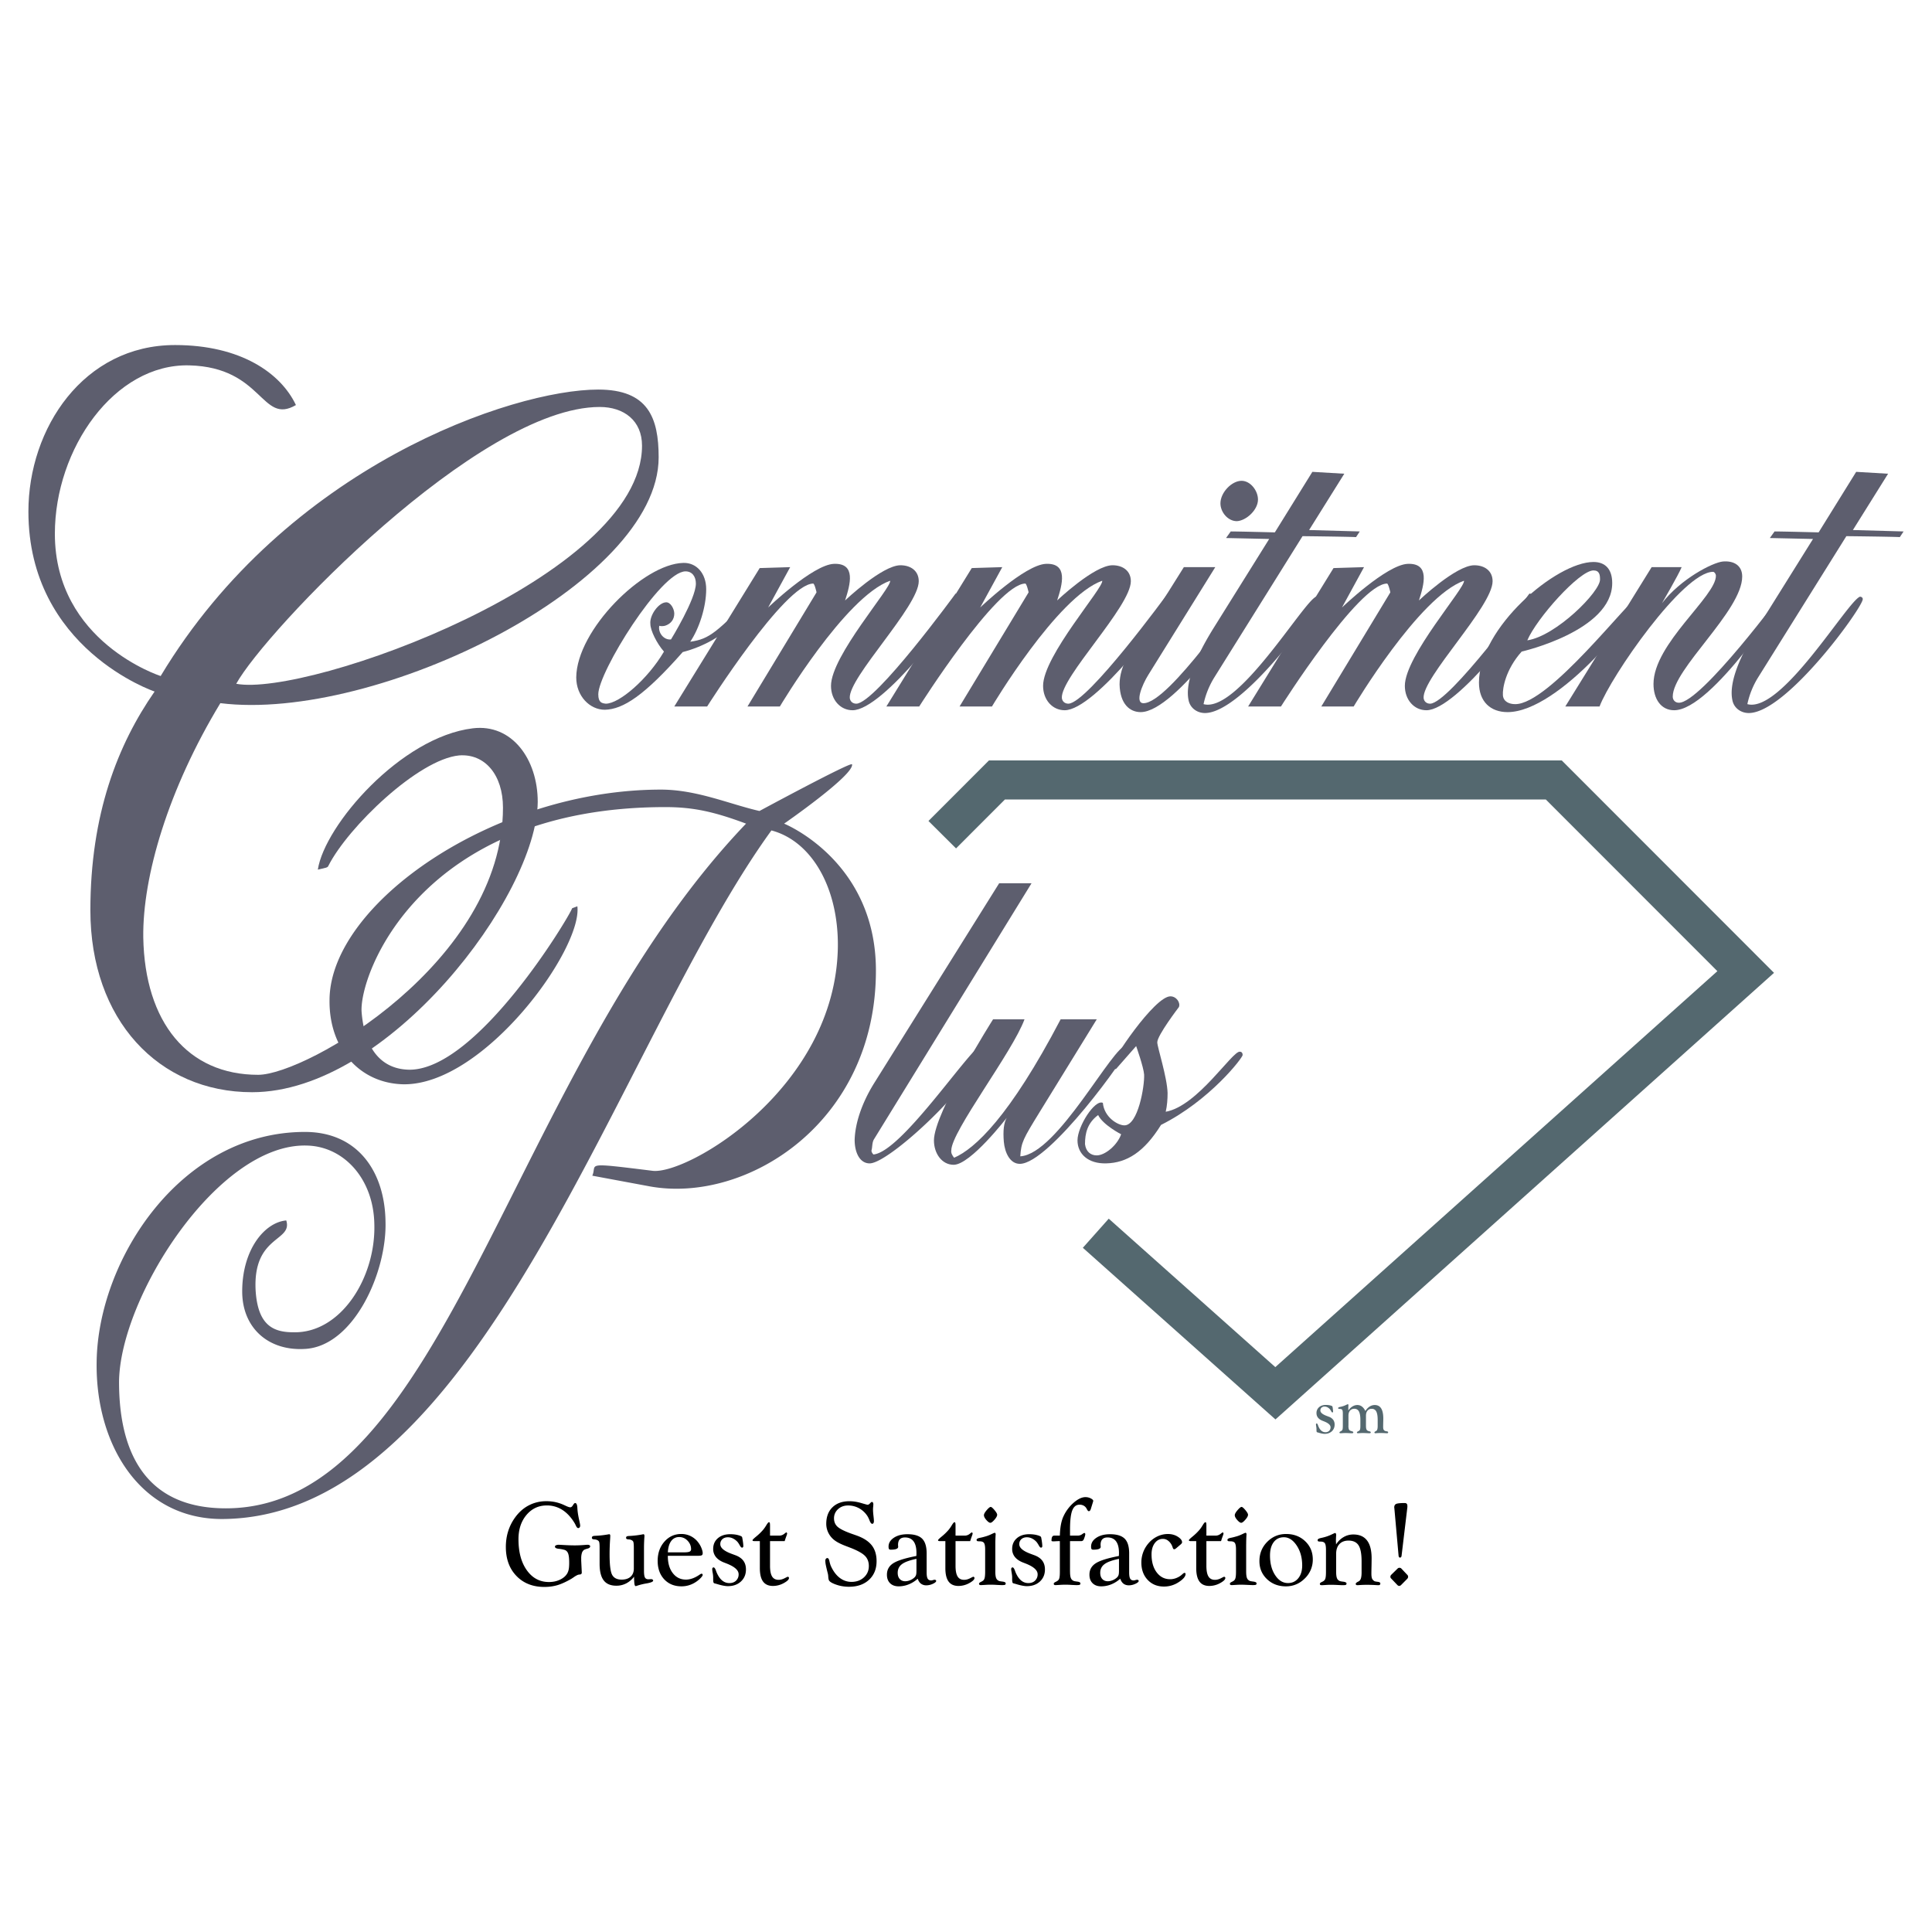 <svg xmlns="http://www.w3.org/2000/svg" width="2500" height="2500" viewBox="0 0 192.756 192.756"><path fill-rule="evenodd" clip-rule="evenodd" fill="#fff" d="M0 0h192.756v192.756H0V0z"/><path fill="#54686f" d="M92.632 81.909l5.458-5.46.576-.578H155.82l.576.578 19.147 19.16 1.451 1.452-1.527 1.369-46.922 42.031-1.293 1.156-1.299-1.156-17.918-15.969 2.584-2.904 16.619 14.81 44.104-39.505-17.119-17.13h-53.959l-4.88 4.883-2.752-2.737z"/><path d="M64.055 44.468c0 13.132-33.399 25.105-40.486 23.753 2.865-5.213 24.201-27.617 36.265-27.617 2.412.001 4.221 1.354 4.221 3.864zm1.659 1.159c0-3.959-1.055-6.76-6.032-6.76-8.52 0-31.062 7.628-43.653 28.581 0 0-10.555-3.378-10.555-14.193 0-8.497 5.956-16.994 13.419-16.802 7.389.193 7.163 5.987 10.631 3.959-1.508-3.186-5.504-5.987-12.064-5.987-9.123 0-14.626 8.304-14.626 16.61 0 13.711 12.591 17.959 12.591 17.959-3.694 5.312-6.408 12.265-6.408 21.824 0 10.91 6.785 18.152 16.134 18.152 13.571 0 28.424-19.601 28.499-28.967 0-4.247-2.563-7.82-6.483-7.339-7.163.87-14.777 9.657-15.457 14.098.829-.192.98-.192 1.055-.385 1.961-3.863 8.974-10.621 13.044-11.009 2.563-.193 4.373 1.931 4.373 5.215 0 15.353-19.603 26.651-24.428 26.651-7.012 0-11.31-5.215-11.46-13.712-.076-6.085 2.487-14.774 7.69-23.368 15.532 1.931 43.73-11.878 43.73-24.527z" fill-rule="evenodd" clip-rule="evenodd" fill="#5d5e6e"/><path d="M69.428 58.222c0 1.544-2.481 5.572-2.481 5.572-.703.093-1.311-.656-1.171-1.358.141.047.328.047.562 0 .608-.188.935-.655.935-1.217 0-.468-.374-1.171-.842-1.124-.749.046-1.638 1.311-1.544 2.153 0 .656.655 1.966 1.357 2.762-1.59 2.715-4.447 5.197-5.804 5.197-.375-.047-.749-.094-.749-.937 0-2.2 6.226-12.265 8.707-12.265.655 0 1.03.515 1.03 1.217zm6.038.842c-3.979 4.027-4.634 4.683-6.601 4.963.889-1.311 1.592-3.464 1.592-5.244 0-1.591-.983-2.667-2.293-2.621-3.979.093-10.627 6.694-10.673 11.422 0 1.872 1.357 3.229 2.854 3.229 1.826-.046 3.934-1.404 7.771-5.757 4.215-1.076 7.304-4.446 7.35-5.992z" fill-rule="evenodd" clip-rule="evenodd" fill="#5d5e6e"/><path d="M85.062 70.861c-1.217 0-2.153-1.029-2.153-2.434 0-2.996 6.086-9.831 5.899-10.486-4.494 1.592-11.001 12.546-11.001 12.546h-3.23l6.882-11.376v-.047s-.188-.842-.329-.842c-2.855.047-10.58 12.266-10.58 12.266h-3.277l8.521-13.811 3.042-.093-2.199 4.026s4.447-4.261 6.553-4.354c2.248-.093 1.639 2.06 1.124 3.651 0 0 3.698-3.511 5.523-3.511 1.031 0 1.826.562 1.826 1.592 0 2.527-7.021 9.597-6.881 11.657.047.374.328.562.656.562 1.918-.047 9.877-10.954 9.877-10.954.093-.142.514.233.468.421-.187 1.311-7.677 11.187-10.721 11.187z" fill-rule="evenodd" clip-rule="evenodd" fill="#5d5e6e"/><path d="M106.223 70.861c-1.219 0-2.154-1.029-2.154-2.434 0-2.996 6.086-9.831 5.898-10.486-4.494 1.592-11 12.546-11 12.546h-3.231l6.881-11.376v-.047s-.186-.842-.328-.842c-2.855.047-10.579 12.265-10.579 12.265h-3.277l8.52-13.811 3.043-.093-2.201 4.026s4.449-4.261 6.555-4.354c2.248-.093 1.639 2.06 1.123 3.651 0 0 3.699-3.511 5.525-3.511 1.029 0 1.826.562 1.826 1.592 0 2.527-7.023 9.597-6.883 11.657.047.374.328.562.656.562 1.918-.047 9.877-10.954 9.877-10.954.094-.142.514.233.469.421-.189 1.312-7.677 11.188-10.72 11.188z" fill-rule="evenodd" clip-rule="evenodd" fill="#5d5e6e"/><path d="M123.402 51.997c-.891 0-1.639-.891-1.639-1.779 0-1.077 1.123-2.248 2.107-2.248.889 0 1.639.984 1.639 1.873.001 1.03-1.171 2.106-2.107 2.154zm-9.597 19.051c-1.076 0-2.059-.796-2.105-2.762 0-.889.279-1.92.889-2.902l5.525-8.801h3.135l-6.693 10.767c-.609.983-1.357 2.809-.469 2.809 2.574 0 9.785-10.907 10.299-10.954.141 0 .281.094.281.234-.048.843-7.351 11.609-10.862 11.609z" fill-rule="evenodd" clip-rule="evenodd" fill="#5d5e6e"/><path d="M135.293 53.587c-.936-.046-5.338-.094-5.338-.094l-8.801 14.091a8.393 8.393 0 0 0-1.076 2.667c3.416.937 9.971-10.251 11.234-10.72.141 0 .281.093.281.233.094.702-7.582 11.375-11.375 11.375-.795 0-1.498-.514-1.639-1.31-.281-1.357.281-3.605 2.527-7.209l5.523-8.848-4.307-.093.469-.656c.797 0 4.4.093 4.4.093l3.744-6.04 3.186.188-3.512 5.617 5.055.142-.371.564z" fill-rule="evenodd" clip-rule="evenodd" fill="#5d5e6e"/><path d="M142.314 70.861c-1.219 0-2.152-1.029-2.152-2.434 0-2.996 6.084-9.831 5.898-10.486-4.494 1.592-11.004 12.546-11.004 12.546h-3.229l6.881-11.376v-.047s-.188-.842-.326-.842c-2.857.047-10.582 12.266-10.582 12.266h-3.275l8.52-13.811 3.043-.093-2.199 4.026s4.445-4.261 6.553-4.354c2.246-.093 1.639 2.06 1.125 3.651 0 0 3.697-3.511 5.523-3.511 1.029 0 1.826.562 1.826 1.592 0 2.527-7.021 9.597-6.883 11.657.047.374.328.562.654.562 1.92-.047 9.879-10.954 9.879-10.954.094-.142.514.233.469.421-.187 1.311-7.678 11.187-10.721 11.187z" fill-rule="evenodd" clip-rule="evenodd" fill="#5d5e6e"/><path d="M159.635 57.801c.047 1.217-4.4 5.664-7.256 6.086.938-2.201 5.197-6.975 6.602-6.975.607 0 .654.467.654.889zm4.025 1.498c-1.076.421-9.082 11-12.498 10.953-.562 0-1.17-.233-1.217-.889-.049-.702.279-2.574 1.871-4.354 0 0 9.035-2.06 9.035-6.833 0-1.405-.703-2.107-1.871-2.107-3.699 0-11.424 6.554-11.424 12.03 0 1.92 1.17 2.949 2.855 2.949 5.151 0 13.296-10.11 13.249-11.749z" fill-rule="evenodd" clip-rule="evenodd" fill="#5d5e6e"/><path d="M167.031 70.861c-1.312 0-2.061-1.123-2.061-2.62 0-4.027 6.273-8.755 6.227-10.815 0-.14-.141-.374-.281-.374-2.996 0-10.205 10.439-11.328 13.436h-3.418l8.615-13.904h2.994c-.328.795-1.965 3.604-1.965 3.604 1.871-2.434 5.055-4.072 6.084-4.167 1.123-.093 1.922.422 1.922 1.499 0 3.417-6.93 9.222-6.93 11.983 0 .328.232.609.607.609 2.201.047 10.486-11.14 10.486-11.14.188 0 .281.092.234.28.002 0-7.395 11.609-11.186 11.609z" fill-rule="evenodd" clip-rule="evenodd" fill="#5d5e6e"/><path d="M189.547 53.587c-.936-.046-5.336-.094-5.336-.094l-8.803 14.091a8.362 8.362 0 0 0-1.074 2.667c3.416.937 9.971-10.251 11.234-10.72.141 0 .279.093.279.233.096.702-7.584 11.375-11.375 11.375-.795 0-1.498-.514-1.637-1.31-.281-1.357.279-3.605 2.527-7.209l5.523-8.848-4.307-.093.469-.656c.795 0 4.398.093 4.398.093l3.746-6.04 3.184.188-3.512 5.617 5.057.142-.373.564zM64.826 118.365l-5.733-1.066c.521-1.166-1.043-1.361 6.031-.486 3.502.391 18.247-8.246 18.469-22.317.075-5.919-2.606-10.577-6.628-11.644-15.341 21.153-28.894 68.602-54.812 68.7-8.192 0-12.66-7.471-12.51-15.721.15-10.186 8.416-22.898 20.778-22.898 5.288 0 7.969 3.979 8.041 8.928.15 5.045-3.127 12.322-7.893 12.711-3.723.291-6.404-2.037-6.404-5.725 0-4.174 2.233-6.891 4.395-7.084.668 2.135-3.351 1.455-3.056 6.986.225 3.59 1.863 4.172 3.799 4.172 4.692.098 8.192-5.434 8.045-10.771-.075-4.561-3.055-7.76-6.704-7.857-8.863-.293-18.692 15.137-18.767 23.576 0 6.891 2.53 12.617 10.65 12.617 22.042 0 28.224-43.57 51.907-68.313-3.128-1.164-5.215-1.649-8.043-1.649-24.503 0-30.609 16.787-30.311 20.474.296 3.592 1.936 5.727 4.84 5.727 6.778-.098 15.863-15.236 16.162-16.109l.521-.195c.521 4.27-9.308 17.854-17.354 17.759-4.393-.098-7.446-3.59-7.371-8.443.075-9.606 16.458-20.958 33.063-20.958 3.577 0 6.854 1.455 9.831 2.134 0 0 9.162-4.948 9.237-4.657.222 1.067-6.778 5.919-6.778 5.919s9.16 3.688 9.16 14.653c0 15.231-12.957 23.283-22.565 21.537zM87.187 113.682c-.188.328-.141.75-.233 1.078-.047.188.187.422.187.422 2.762-.234 9.362-10.205 10.766-10.955 1.078 2.199-8.988 11.844-11.141 11.844-.982 0-1.497-1.076-1.497-2.342.045-1.637.702-3.65 1.918-5.617l12.499-19.988h3.23l-15.729 25.558z" fill-rule="evenodd" clip-rule="evenodd" fill="#5d5e6e"/><path d="M101.746 116.117c-.982 0-1.498-1.123-1.594-2.201-.092-1.123 0-1.871.283-2.387 0 0-3.606 4.682-5.291 4.682-1.171 0-1.965-1.125-1.965-2.434 0-2.764 5.897-12.078 5.897-12.078h3.137c-1.17 3.229-7.301 11.188-7.301 13.061-.047.281.093.514.28.748 2.06-.889 5.525-4.072 10.626-13.809h3.604l-5.709 9.27c-1.639 2.668-1.828 2.994-1.92 4.398 3.744-.232 9.223-11.094 10.627-11.094.092 0 .139.141.139.281 0 .608-7.864 11.563-10.813 11.563z" fill-rule="evenodd" clip-rule="evenodd" fill="#5d5e6e"/><path d="M111.855 113.166c-.373 1.078-1.592 2.107-2.434 2.107-.607 0-1.076-.375-1.17-1.123 0-1.076.234-2.105 1.311-2.902.469.984 2.293 1.918 2.293 1.918zm12.125-7.91c0-.188-.092-.328-.281-.328-.748-.094-4.213 5.432-7.395 5.992.141-.607.186-1.264.186-1.871-.045-1.592-1.029-4.588-1.029-5.057 0-.701 2.154-3.512 2.154-3.512.188-.42-.234-1.076-.842-1.076-1.594 0-5.947 6.506-5.852 6.975.045.188.232.281.418.281l2.014-2.293s.75 2.105.797 2.855c.047 1.17-.609 5.055-1.967 5.055-.654 0-2.012-.795-2.152-2.246-.797-.375-2.529 2.342-2.529 3.746 0 1.357 1.076 2.34 2.857 2.293 2.059-.047 3.791-1.123 5.477-3.838 4.869-2.435 8.144-6.695 8.144-6.976z" fill-rule="evenodd" clip-rule="evenodd" fill="#5d5e6e"/><path d="M131.604 140.396a.752.752 0 0 0-.258.594c0 .17.049.318.145.445.098.125.24.227.43.305l.18.072c.434.17.648.367.648.588a.482.482 0 0 1-.139.357.522.522 0 0 1-.373.137.617.617 0 0 1-.365-.119 1.017 1.017 0 0 1-.285-.363 1.528 1.528 0 0 1-.092-.221c-.039-.113-.082-.172-.129-.172a.07.07 0 0 0-.053.027c-.014.02-.018.041-.018.072 0 .037.008.105.025.207.018.104.025.186.025.25v.078c0 .098.008.16.018.193.01.031.031.051.059.057.049.01.117.029.211.059.219.061.395.094.525.094.295 0 .535-.088.721-.258a.876.876 0 0 0 .275-.666.78.78 0 0 0-.143-.482.922.922 0 0 0-.438-.305l-.195-.074c-.43-.158-.646-.34-.646-.549 0-.117.039-.211.117-.283a.433.433 0 0 1 .305-.105c.094 0 .184.021.273.064.09.045.174.109.252.195.037.043.08.109.129.197.047.088.09.131.125.131.02 0 .035-.008.049-.021a.08.08 0 0 0 .02-.057c0-.08-.01-.186-.029-.318a1.264 1.264 0 0 0-.039-.207c-.02-.033-.094-.066-.221-.1a1.828 1.828 0 0 0-.428-.047c-.283.001-.512.075-.681.225zM134.531 142.238c0 .156.016.275.045.355a.246.246 0 0 0 .145.152c.037.016.09.033.154.053.096.027.145.059.145.1 0 .035-.01.061-.031.076-.02.014-.057.021-.113.021-.059 0-.158-.002-.301-.01a5.944 5.944 0 0 0-.338-.01c-.09 0-.188.002-.297.01s-.176.01-.197.01c-.037 0-.066-.006-.08-.018-.018-.012-.023-.031-.023-.061 0-.035.033-.07.102-.104a1.11 1.11 0 0 0 .09-.051c.053-.031.09-.08.111-.148s.031-.191.031-.365v-1.223c0-.186-.021-.307-.064-.369-.041-.059-.119-.09-.234-.09-.076 0-.123-.006-.143-.02-.016-.012-.025-.033-.025-.062 0-.051.064-.09.189-.115.092-.018.168-.037.232-.057.119-.033.234-.078.352-.133.115-.055.18-.082.195-.082s.031.012.041.031c.01.021.016.051.016.086 0 .006 0 .023-.004.051a3.944 3.944 0 0 0-.008.258l.002.092c.002.043.004.08.004.107.117-.174.252-.307.408-.4.154-.094.316-.143.486-.143s.32.049.451.146c.133.1.25.248.352.451.125-.197.268-.344.426-.445a.93.93 0 0 1 .508-.152c.287 0 .5.113.641.338.141.223.213.559.213 1.012 0 .107-.004.252-.008.434s-.006.307-.006.379c0 .131.012.223.037.277a.3.3 0 0 0 .133.137c.031.018.094.033.186.047s.141.045.143.094c0 .031-.01.055-.025.072-.018.018-.043.025-.072.025-.018 0-.055 0-.109-.002a8.033 8.033 0 0 0-.557-.018c-.141 0-.291.004-.449.018l-.07.002c-.025 0-.047-.006-.062-.021a.06.06 0 0 1-.027-.051c0-.037.037-.078.109-.119.033-.018.057-.029.07-.039.051-.031.088-.086.111-.164.023-.08.035-.188.035-.324v-.607c0-.393-.049-.676-.143-.85a.482.482 0 0 0-.457-.262.512.512 0 0 0-.414.184c-.104.123-.154.293-.154.51v.986c0 .166.014.285.043.359a.28.28 0 0 0 .145.156.768.768 0 0 0 .15.047c.092.023.139.057.139.098 0 .035-.01.061-.029.076-.021.014-.059.021-.113.021-.057 0-.156-.002-.297-.01a5.98 5.98 0 0 0-.336-.01c-.09 0-.189.002-.301.01-.109.008-.176.01-.197.01-.037 0-.064-.006-.082-.02-.018-.012-.025-.033-.025-.059 0-.035.035-.07.105-.104.039-.02.072-.037.096-.051a.258.258 0 0 0 .113-.148c.02-.068.031-.191.031-.365v-.58c0-.389-.049-.67-.146-.848a.485.485 0 0 0-.459-.264.534.534 0 0 0-.43.184c-.104.123-.154.293-.154.51v.989h-.005z" fill-rule="evenodd" clip-rule="evenodd" fill="#54686f"/><path d="M57.986 155.68l.058 1.193v.021c0 .119-.065.184-.195.195a.616.616 0 0 0-.211.041 2.113 2.113 0 0 0-.4.234c-.103.068-.179.119-.229.15-.53.309-.997.521-1.401.639s-.837.176-1.297.176c-1.151 0-2.08-.365-2.785-1.096-.705-.729-1.057-1.693-1.057-2.895 0-.549.076-1.066.228-1.557.153-.488.378-.941.675-1.355.385-.541.845-.953 1.381-1.232s1.122-.42 1.758-.42c.267 0 .529.025.786.07.257.047.51.121.757.219.096.037.219.092.372.164.221.107.379.158.474.158.092 0 .18-.07.266-.213.085-.145.158-.215.214-.215.129 0 .204.154.223.467.008.16.02.297.034.408.027.23.075.498.144.805.069.303.103.494.103.57a.29.29 0 0 1-.055.182.175.175 0 0 1-.145.068c-.079 0-.158-.09-.238-.266a2.851 2.851 0 0 0-.102-.203c-.352-.592-.76-1.037-1.227-1.338a2.817 2.817 0 0 0-1.563-.451c-.822 0-1.498.318-2.029.949-.53.633-.796 1.439-.796 2.418 0 1.291.278 2.326.838 3.105.558.779 1.292 1.168 2.203 1.168.416 0 .792-.082 1.129-.248s.575-.383.718-.652c.061-.119.105-.254.132-.408.026-.154.04-.361.04-.619 0-.412-.033-.713-.1-.902-.067-.189-.183-.314-.347-.371a3.058 3.058 0 0 0-.594-.115c-.251-.027-.378-.098-.381-.211 0-.061.035-.105.108-.141a.753.753 0 0 1 .303-.049c.03 0 .22.01.569.029.35.02.684.031 1.004.031.362 0 .735-.02 1.12-.055a4.11 4.11 0 0 1 .154-.006.37.37 0 0 1 .185.041c.049.029.072.066.072.115 0 .105-.092.182-.275.23-.184.049-.304.096-.361.141a.625.625 0 0 0-.195.309 1.806 1.806 0 0 0-.063.529v.193h-.002zM59.823 154.414c0-.334-.021-.539-.065-.617s-.135-.139-.272-.182a.734.734 0 0 0-.2-.029c-.156-.008-.234-.057-.234-.152 0-.068.021-.119.062-.148a.476.476 0 0 1 .229-.055 9.664 9.664 0 0 0 1.343-.146c.058-.01.09-.016.098-.016.031 0 .056.014.075.043a.19.19 0 0 1 .028.111c0 .037-.003.131-.011.281a21.995 21.995 0 0 0-.057 1.551c0 1.08.087 1.773.263 2.08.175.309.489.463.94.463.381 0 .677-.096.893-.289.214-.193.322-.463.322-.807v-2.088c0-.334-.022-.539-.066-.617s-.134-.139-.271-.182a.756.756 0 0 0-.201-.029c-.156-.008-.235-.057-.235-.15 0-.064.019-.111.055-.137.037-.027.108-.045.215-.053a9.335 9.335 0 0 0 1.351-.156c.068-.014.109-.021.121-.021.027 0 .048.016.065.047a.285.285 0 0 1 .026.131l-.006.109c-.027.375-.04.76-.04 1.15v2.221c0 .328.032.551.098.666.064.115.181.172.348.172.023 0 .064-.002.123-.006s.107-.006.146-.006c.057 0 .104.014.143.041.038.029.057.062.057.104 0 .107-.207.197-.62.273a6.052 6.052 0 0 0-1.039.256.586.586 0 0 0-.069.021c-.062 0-.105-.055-.129-.162-.025-.107-.042-.369-.05-.779a2.287 2.287 0 0 1-.782.668 2.123 2.123 0 0 1-.981.232c-.571 0-.993-.176-1.265-.533-.272-.355-.408-.904-.408-1.643v-1.617zM66.965 153.75a.946.946 0 0 1 .801-.398c.324 0 .602.123.834.365s.349.523.349.848a.248.248 0 0 1-.147.24c-.096.047-.275.072-.534.072h-1.636c.025-.486.135-.861.333-1.127zm2.682 1.471c.196 0 .322-.02.378-.057.055-.039.083-.107.083-.211 0-.127-.04-.289-.118-.486a2.31 2.31 0 0 0-.307-.553 2.106 2.106 0 0 0-.748-.643 2.101 2.101 0 0 0-.964-.225c-.673 0-1.233.256-1.682.766-.449.512-.673 1.148-.673 1.914 0 .762.218 1.375.655 1.844.438.465 1.012.699 1.722.699.293 0 .574-.047.842-.141.267-.092.519-.23.755-.41.148-.113.272-.227.369-.338.098-.111.147-.191.147-.24 0-.047-.01-.078-.027-.098-.018-.02-.048-.031-.094-.033-.035 0-.117.045-.247.137-.455.301-.888.451-1.301.451-.539 0-.975-.213-1.307-.641-.333-.426-.499-.994-.499-1.701v-.035h3.016v.001zM72.856 153.068c.283 0 .541.029.774.09.232.061.367.123.402.186.011.01.035.133.073.365.037.232.056.42.056.559a.143.143 0 0 1-.039.102.128.128 0 0 1-.09.039c-.065 0-.141-.076-.226-.23s-.163-.271-.231-.35a1.52 1.52 0 0 0-.455-.34 1.126 1.126 0 0 0-.494-.115c-.229 0-.414.062-.553.188a.645.645 0 0 0-.208.502c0 .371.386.693 1.161.973l.354.131c.353.133.613.316.786.549.172.232.258.521.258.869 0 .488-.167.889-.501 1.199s-.768.465-1.303.465c-.237 0-.554-.057-.951-.172a6.159 6.159 0 0 0-.378-.105c-.053-.01-.09-.045-.109-.104s-.028-.174-.028-.352v-.143a2.69 2.69 0 0 0-.048-.445 2.722 2.722 0 0 1-.048-.371c0-.055.013-.096.037-.129s.057-.049.095-.049c.085 0 .163.104.236.309.058.164.113.295.167.393.147.291.32.506.517.65.196.143.416.213.66.213.276 0 .5-.082.669-.244a.854.854 0 0 0 .254-.639c0-.396-.389-.748-1.167-1.057-.141-.055-.249-.096-.325-.127-.345-.139-.605-.322-.782-.547a1.255 1.255 0 0 1-.265-.795c0-.439.154-.795.464-1.064s.722-.404 1.238-.404zM75.81 156.451v-2.693h-.519a.42.42 0 0 1-.17-.023.07.07 0 0 1-.043-.068c0-.045.125-.168.372-.371a5.48 5.48 0 0 0 .655-.629c.119-.137.237-.305.355-.502s.204-.295.262-.295c.039 0 .065.025.081.072.016.051.023.146.023.291v.977h.89a.797.797 0 0 0 .506-.162c.138-.107.211-.162.219-.162.022 0 .044.012.063.037a.149.149 0 0 1 .028.088c0 .027-.03.123-.091.289a7.751 7.751 0 0 0-.154.459h-1.461v2.459c0 .486.068.842.205 1.066.137.225.354.336.649.336.189 0 .385-.051.586-.152.202-.102.304-.154.308-.154.049 0 .085.014.108.035a.124.124 0 0 1 .034.088c0 .15-.173.32-.521.51a2.232 2.232 0 0 1-1.075.283c-.443 0-.772-.146-.988-.438-.215-.292-.322-.739-.322-1.341zM84.708 158.311c-.473 0-.917-.076-1.335-.23-.417-.15-.646-.305-.688-.461a1.339 1.339 0 0 1-.049-.312 1.718 1.718 0 0 0-.037-.287c-.1-.393-.167-.678-.204-.859a2.445 2.445 0 0 1-.053-.447c0-.08.019-.145.06-.193a.182.182 0 0 1 .151-.074c.087 0 .155.107.202.322.048.215.099.381.152.494.233.506.524.893.875 1.16.35.266.74.4 1.171.4.502 0 .917-.15 1.243-.451s.488-.678.488-1.131c0-.404-.123-.736-.369-.996-.246-.258-.708-.521-1.386-.793-.08-.029-.204-.078-.371-.143-.53-.193-.924-.381-1.184-.559a2.092 2.092 0 0 1-.689-.748 2.008 2.008 0 0 1-.249-.971c0-.697.207-1.248.619-1.65.413-.402.978-.605 1.693-.605.373 0 .759.059 1.159.176.398.117.614.176.645.176.083 0 .167-.045.25-.141.083-.094.149-.141.194-.141.039 0 .071.021.098.068.027.045.04.1.04.166 0 .053-.005.135-.016.248a2.516 2.516 0 0 0-.017.254c0 .174.015.391.045.65.03.26.045.432.045.52s-.015.156-.045.205a.137.137 0 0 1-.125.074c-.09 0-.18-.113-.269-.342s-.183-.406-.28-.535a2.337 2.337 0 0 0-.82-.707 2.255 2.255 0 0 0-1.037-.246c-.404 0-.739.123-1.005.369a1.2 1.2 0 0 0-.4.926c0 .158.027.305.08.438.053.135.132.252.234.354.237.236.742.49 1.515.76.22.076.386.135.497.176.666.248 1.153.574 1.46.98.307.404.46.924.46 1.555 0 .768-.25 1.387-.749 1.852-.498.464-1.165.699-1.999.699zM91.388 157.154a.615.615 0 0 1-.153.23 1.37 1.37 0 0 1-.428.273 1.287 1.287 0 0 1-.484.104c-.235 0-.421-.076-.556-.225-.135-.148-.203-.354-.203-.613 0-.363.138-.65.416-.861.277-.213.762-.391 1.454-.537v1.189c0 .21-.015.356-.046.44zm.612-3.642c-.3-.297-.788-.443-1.462-.443-.55 0-1.002.117-1.356.352-.354.236-.531.529-.531.883 0 .121.016.203.048.246.032.041.087.062.163.062.247 0 .434-.023.561-.07.125-.049.188-.119.188-.215 0-.016-.002-.047-.007-.094a1.724 1.724 0 0 1-.005-.102c0-.248.058-.434.173-.555.116-.123.289-.184.517-.184.379 0 .665.129.857.389s.289.645.289 1.158c0 .078-.001.141-.004.182-.002.041-.004.082-.008.121-1.13.217-1.901.461-2.315.732-.413.27-.619.648-.619 1.133 0 .359.104.643.313.85.209.207.495.312.857.312a2.64 2.64 0 0 0 1.008-.199c.326-.131.624-.318.894-.562.073.219.181.385.322.494a.85.85 0 0 0 .531.166c.227 0 .449-.051.665-.154.217-.102.326-.197.326-.289 0-.027-.015-.053-.045-.076a.167.167 0 0 0-.109-.037.717.717 0 0 0-.17.033.65.65 0 0 1-.169.035c-.169 0-.289-.059-.357-.176-.069-.117-.104-.324-.104-.623v-1.908c-.001-.678-.152-1.164-.451-1.461zM94.319 156.451v-2.693H93.8a.423.423 0 0 1-.17-.023.072.072 0 0 1-.043-.068c0-.045.124-.168.372-.371.249-.203.466-.414.654-.629.119-.137.238-.305.355-.502.118-.197.205-.295.262-.295.039 0 .065.025.082.072.015.051.022.146.022.291v.977h.89a.793.793 0 0 0 .506-.162 2.39 2.39 0 0 1 .219-.162c.022 0 .044.012.064.037a.148.148 0 0 1 .027.088c0 .027-.029.123-.091.289a7.751 7.751 0 0 0-.154.459h-1.461v2.459c0 .486.068.842.205 1.066.137.225.354.336.649.336.19 0 .386-.051.586-.152.202-.102.304-.154.308-.154.049 0 .086.014.107.035a.12.12 0 0 1 .035.088c0 .15-.174.32-.521.51a2.229 2.229 0 0 1-1.074.283c-.443 0-.772-.146-.987-.438-.216-.292-.323-.739-.323-1.341zM98.844 150.346c.074 0 .201.105.377.316.178.211.266.367.266.465 0 .127-.09.293-.268.496-.178.205-.316.307-.41.307-.104 0-.236-.094-.398-.277-.162-.186-.244-.346-.244-.484 0-.117.092-.285.275-.5s.318-.323.402-.323zm.459 6.443c0 .307.029.527.086.664.059.139.16.234.307.287.068.02.17.035.311.053.219.025.33.086.332.176 0 .072-.021.121-.064.145-.045.021-.152.033-.324.033-.07 0-.236-.008-.5-.02a8.244 8.244 0 0 0-1.204 0c-.199.012-.326.02-.379.02-.068 0-.117-.012-.146-.033a.13.13 0 0 1-.043-.104c0-.064.062-.125.188-.184.068-.033.123-.064.166-.092.092-.053.156-.141.195-.266s.061-.344.061-.656v-2.209c0-.332-.039-.553-.115-.662s-.221-.164-.432-.164c-.139 0-.225-.01-.258-.033-.031-.023-.049-.062-.049-.117 0-.09.111-.156.336-.199a4.83 4.83 0 0 0 .479-.117c.213-.055.426-.133.635-.234.211-.1.324-.15.344-.15.029 0 .057.014.078.041a.144.144 0 0 1 .031.096l-.006.086c-.018.297-.027.602-.027.91v2.729h-.002zM102.686 153.068c.283 0 .541.029.775.09.232.061.367.123.4.186.012.01.037.133.074.365.035.232.055.42.055.559a.147.147 0 0 1-.039.102.124.124 0 0 1-.09.039c-.064 0-.139-.076-.225-.23s-.164-.271-.232-.35a1.508 1.508 0 0 0-.455-.34 1.123 1.123 0 0 0-.494-.115c-.229 0-.412.062-.553.188a.649.649 0 0 0-.209.502c0 .371.389.693 1.162.973l.354.131c.354.133.615.316.787.549s.258.521.258.869c0 .488-.166.889-.5 1.199-.336.311-.77.465-1.305.465-.236 0-.553-.057-.951-.172a6.384 6.384 0 0 0-.377-.105c-.055-.01-.09-.045-.109-.104a1.414 1.414 0 0 1-.029-.352v-.143c0-.115-.016-.262-.047-.445s-.049-.309-.049-.371c0-.055.014-.096.039-.129s.055-.049.094-.049c.086 0 .162.104.236.309.059.164.113.295.166.393.148.291.322.506.518.65.195.143.416.213.658.213.279 0 .502-.082.67-.244a.852.852 0 0 0 .256-.639c0-.396-.391-.748-1.168-1.057-.141-.055-.25-.096-.326-.127-.344-.139-.604-.322-.781-.547a1.262 1.262 0 0 1-.266-.795c0-.439.156-.795.465-1.064.31-.271.722-.404 1.238-.404zM106.758 156.791c0 .307.027.527.088.664.059.137.16.232.307.285.068.02.17.035.303.053.221.025.334.086.338.176 0 .072-.023.121-.07.145-.045.021-.156.033-.332.033-.07 0-.234-.008-.494-.02a8.16 8.16 0 0 0-1.196 0c-.199.012-.328.02-.381.02-.068 0-.117-.012-.146-.033a.13.13 0 0 1-.043-.104c0-.064.062-.125.186-.184a.94.94 0 0 0 .166-.092.432.432 0 0 0 .201-.266c.037-.123.057-.342.057-.654v-3.057c-.127 0-.258.004-.391.012l-.209.012a.875.875 0 0 1-.182-.014c-.033-.012-.051-.025-.051-.045 0-.182.021-.312.066-.393.043-.08.119-.121.227-.121h.539c.012-.4.047-.762.105-1.084.061-.324.145-.602.252-.83a4.063 4.063 0 0 1 1.025-1.373c.426-.367.818-.553 1.174-.553.188 0 .365.043.529.127.164.086.246.168.246.246 0 .008-.002.023-.008.049s-.014.053-.025.088l-.199.645a.557.557 0 0 1-.09.191.16.16 0 0 1-.123.057c-.057 0-.119-.064-.184-.195a.297.297 0 0 1-.018-.029.73.73 0 0 0-.283-.314.837.837 0 0 0-.434-.111c-.336 0-.58.193-.729.576-.15.385-.223 1.025-.223 1.926v.586h.744c.176 0 .326-.043.449-.131s.201-.133.232-.133c.033 0 .059.012.074.035.016.021.023.061.023.111a.885.885 0 0 1-.041.186c-.027.09-.062.188-.105.293l-.006.012c-.047.117-.135.176-.266.176h-1.105v3.032h.003zM111.594 157.154a.612.612 0 0 1-.152.23 1.37 1.37 0 0 1-.428.273c-.168.068-.33.104-.484.104-.236 0-.422-.076-.557-.225s-.203-.354-.203-.613c0-.363.139-.65.418-.861.275-.213.762-.391 1.453-.537v1.189c0 .21-.016.356-.047.44zm.613-3.642c-.301-.297-.787-.443-1.463-.443-.549 0-1 .117-1.355.352-.355.236-.531.529-.531.883 0 .121.016.203.047.246.033.041.088.062.164.062.248 0 .434-.023.559-.07.127-.049.189-.119.189-.215 0-.016-.002-.047-.006-.094a1.23 1.23 0 0 1-.006-.102c0-.248.059-.434.174-.555.115-.123.287-.184.516-.184.379 0 .666.129.857.389s.289.645.289 1.158a3.837 3.837 0 0 1-.012.303c-1.131.217-1.904.461-2.316.732-.412.27-.619.648-.619 1.133 0 .359.105.643.314.85s.494.312.857.312c.346 0 .682-.066 1.008-.199.326-.131.623-.318.893-.562.074.219.182.385.322.494.143.109.32.166.531.166.227 0 .449-.051.666-.154.217-.102.324-.197.324-.289 0-.027-.014-.053-.045-.076a.166.166 0 0 0-.109-.037.735.735 0 0 0-.17.033.634.634 0 0 1-.17.035c-.168 0-.287-.059-.355-.176-.07-.117-.104-.324-.104-.623v-1.908c0-.678-.15-1.164-.449-1.461zM117.771 154.109l-.408.348a.8.8 0 0 1-.123.088.193.193 0 0 1-.1.025c-.057 0-.104-.057-.141-.17a1.405 1.405 0 0 0-.096-.244 1.283 1.283 0 0 0-.391-.465.825.825 0 0 0-.492-.156c-.328 0-.6.143-.812.428-.211.285-.318.658-.318 1.119 0 .742.172 1.34.512 1.793.344.455.791.684 1.346.684.172 0 .344-.029.516-.084.172-.057.334-.137.486-.24a2.41 2.41 0 0 0 .23-.189c.088-.078.146-.117.178-.117.045 0 .078.008.098.025s.029.045.029.082c0 .246-.227.516-.68.811a2.636 2.636 0 0 1-1.475.443c-.668 0-1.211-.223-1.629-.668s-.627-1.021-.627-1.73a2.909 2.909 0 0 1 .637-1.828c.256-.322.557-.572.908-.75.35-.176.719-.266 1.107-.266.373 0 .699.09.984.271.283.18.426.365.426.555a.195.195 0 0 1-.035.102.74.74 0 0 1-.13.133zM119.348 156.451v-2.693h-.518a.434.434 0 0 1-.172-.023.074.074 0 0 1-.043-.068c0-.045.125-.168.373-.371s.465-.414.654-.629c.119-.137.238-.305.355-.502s.205-.295.262-.295c.039 0 .066.025.082.072.014.051.021.146.021.291v.977h.891a.797.797 0 0 0 .506-.162 2.39 2.39 0 0 1 .219-.162c.023 0 .045.012.064.037s.027.055.027.088c0 .027-.029.123-.092.289a6.99 6.99 0 0 0-.152.459h-1.463v2.459c0 .486.068.842.205 1.066s.354.336.648.336c.191 0 .387-.051.586-.152.201-.102.305-.154.309-.154.049 0 .086.014.107.035a.12.12 0 0 1 .035.088c0 .15-.174.32-.521.51a2.232 2.232 0 0 1-1.074.283c-.443 0-.771-.146-.986-.438s-.323-.739-.323-1.341zM123.471 150.668c-.186.215-.277.383-.277.5 0 .139.082.299.246.484.162.184.295.277.398.277.094 0 .23-.102.41-.307.178-.203.268-.369.268-.496 0-.098-.088-.254-.264-.465-.178-.211-.305-.316-.379-.316-.084.001-.219.108-.402.323zm.861 3.391a15.927 15.927 0 0 1 .033-.996c0-.039-.01-.07-.031-.096a.095.095 0 0 0-.078-.041c-.02 0-.133.051-.344.15a3.22 3.22 0 0 1-.637.234 4.502 4.502 0 0 1-.479.117c-.223.043-.334.109-.334.199 0 .055.016.094.049.117s.119.033.258.033c.211 0 .355.055.432.164s.115.33.115.662v2.209c0 .312-.02.531-.061.656a.447.447 0 0 1-.195.266 1.732 1.732 0 0 1-.166.092c-.125.059-.188.119-.188.184 0 .047.014.08.043.104.029.021.078.033.146.033.055 0 .18-.008.379-.02.199-.014.373-.021.518-.021.193 0 .42.008.684.021.266.012.432.02.5.02.174 0 .281-.012.326-.033.045-.023.066-.072.066-.145-.004-.09-.117-.15-.334-.176a2.354 2.354 0 0 1-.311-.053.505.505 0 0 1-.307-.287c-.057-.137-.086-.357-.086-.664v-2.729h.002zM129.371 154.197c.365.551.549 1.213.549 1.988 0 .529-.131.957-.391 1.277-.262.32-.602.48-1.023.48-.51 0-.936-.26-1.279-.781-.346-.521-.518-1.176-.518-1.963 0-.568.123-1.016.371-1.34.246-.324.584-.486 1.014-.486.486.001.91.274 1.277.825zm-2.943-.363c-.518.525-.775 1.166-.775 1.922 0 .717.252 1.314.756 1.795.504.479 1.133.719 1.883.719.738 0 1.369-.266 1.895-.793a2.59 2.59 0 0 0 .791-1.893c0-.729-.254-1.334-.76-1.816-.506-.48-1.139-.721-1.902-.721-.742 0-1.371.264-1.888.787zM132.293 156.826v-2.199c0-.33-.039-.551-.113-.66-.076-.107-.217-.162-.42-.162-.135 0-.221-.012-.252-.035-.033-.021-.047-.061-.047-.115 0-.096.113-.164.342-.211.164-.035.303-.07.418-.105.215-.061.424-.141.633-.242.209-.1.324-.15.352-.15.031 0 .057.02.074.059.02.037.029.09.029.154l-.006.092c-.012.17-.018.326-.018.473 0 .031.002.086.006.166.004.082.006.146.006.197.209-.32.461-.564.758-.734.295-.172.619-.258.969-.258.607 0 1.062.199 1.367.6.305.398.455.992.455 1.781 0 .191-.004.455-.01.789-.008.336-.012.578-.012.723 0 .232.021.398.064.5s.121.188.234.262c.053.025.166.049.338.068.17.021.256.076.256.162a.198.198 0 0 1-.047.133c-.029.027-.07.041-.129.041l-.193-.006a17.373 17.373 0 0 0-.992-.033 11 11 0 0 0-.807.033 2.694 2.694 0 0 1-.125.006.2.2 0 0 1-.117-.035c-.031-.025-.047-.055-.047-.088 0-.068.066-.137.199-.209a.943.943 0 0 0 .125-.068c.094-.057.158-.154.201-.297.041-.141.062-.334.062-.582v-1.092c0-.752-.1-1.287-.301-1.604-.203-.316-.535-.475-1-.475-.389 0-.693.117-.91.348-.219.232-.328.561-.328.982v1.771c0 .305.029.525.088.664a.49.49 0 0 0 .297.279c.076.021.18.041.314.055.221.027.332.086.338.176 0 .072-.023.119-.066.141-.045.023-.152.033-.326.033-.068 0-.236-.006-.5-.02s-.492-.02-.689-.02c-.143 0-.312.006-.512.02s-.326.02-.379.02c-.068 0-.119-.01-.146-.029-.029-.021-.043-.057-.043-.105 0-.064.061-.125.184-.18.072-.035.129-.064.168-.09a.449.449 0 0 0 .199-.266c.039-.127.059-.343.059-.658zM139.824 156.506l.594.629a.2.2 0 0 1 .051.08.279.279 0 0 1-.003.205.38.38 0 0 1-.059.092l-.621.627a.264.264 0 0 1-.092.064.201.201 0 0 1-.098.025.267.267 0 0 1-.17-.08l-.635-.666a.206.206 0 0 1-.053-.076.25.25 0 0 1-.02-.096c0-.033.01-.068.023-.102a.349.349 0 0 1 .07-.098l.637-.623c.021-.021.047-.039.078-.051s.066-.018.109-.018a.255.255 0 0 1 .189.088zm.582-6.061l-.574 4.799a.206.206 0 0 1-.053.111c-.031.031-.062.049-.098.049-.037 0-.068-.018-.094-.049a.28.28 0 0 1-.049-.129l-.416-4.674c0-.02-.004-.045-.008-.08a.508.508 0 0 1-.01-.074c0-.178.066-.297.197-.354s.414-.086.848-.086c.092 0 .158.025.203.074.043.049.064.131.064.24 0 .043 0 .076-.004.1a.288.288 0 0 1-.006.073z" fill-rule="evenodd" clip-rule="evenodd"/></svg>